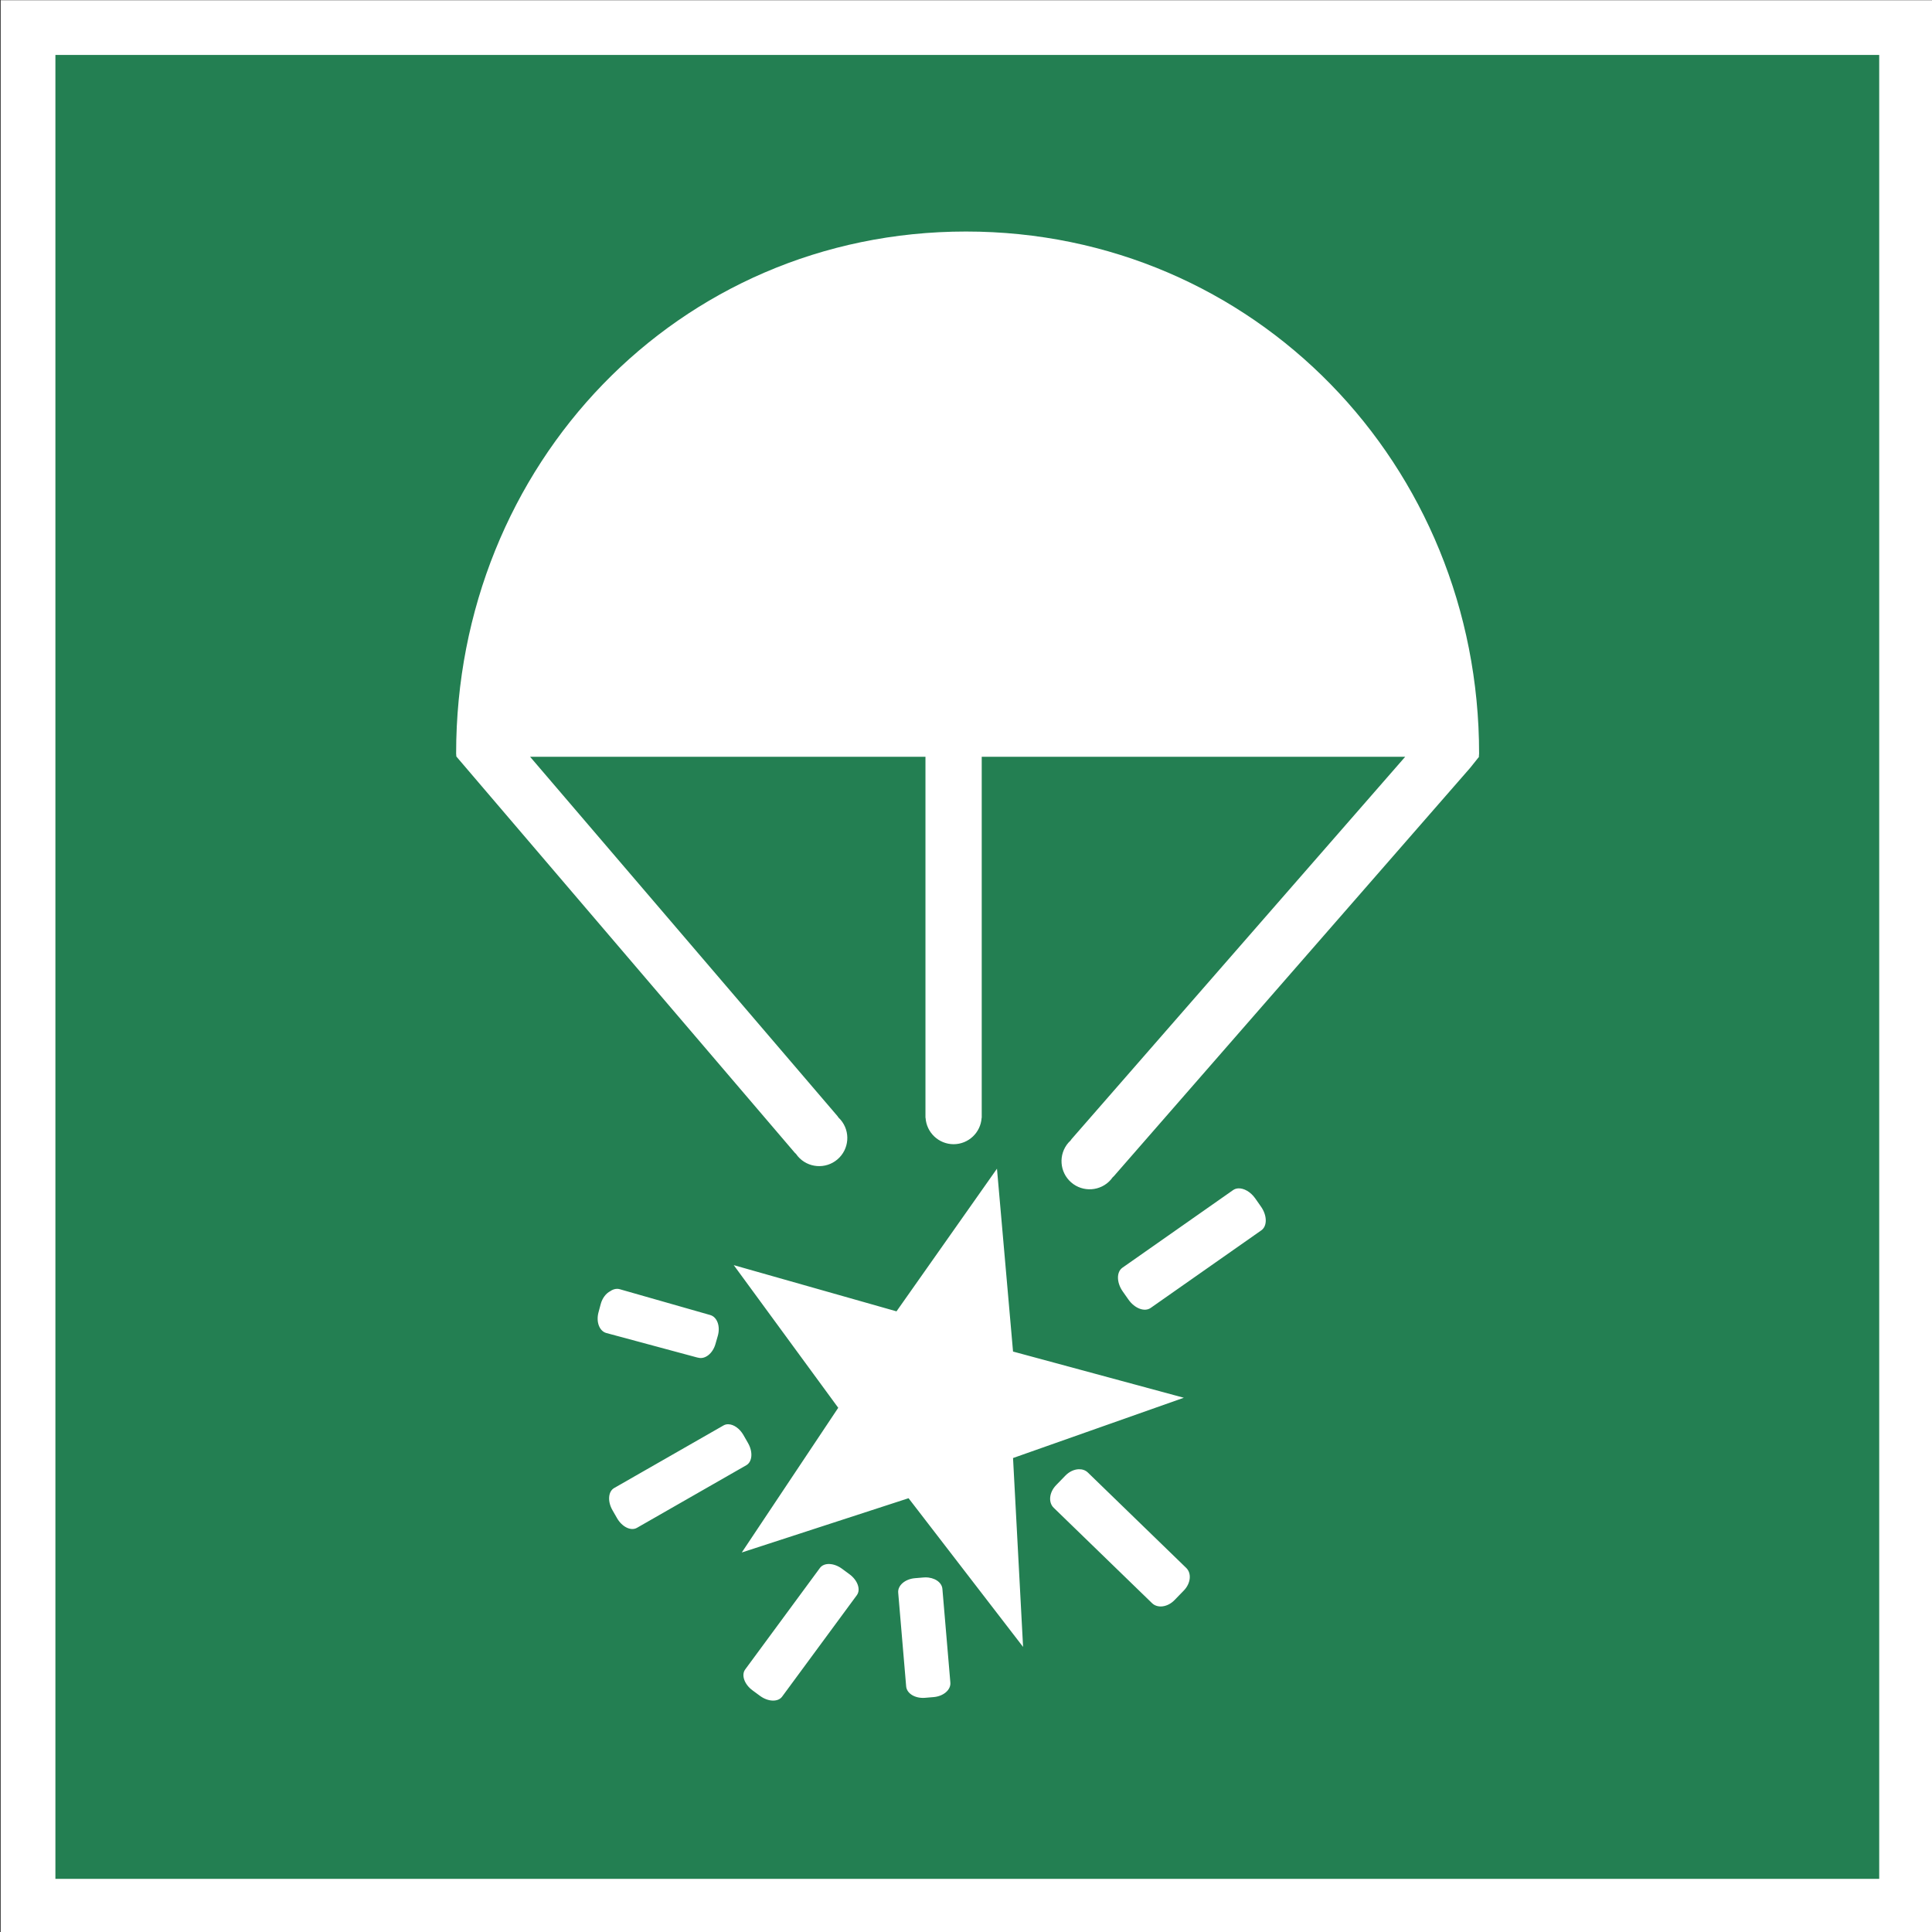 <?xml version="1.0" encoding="UTF-8" standalone="no"?>
<!-- Created with Inkscape (http://www.inkscape.org/) -->

<svg
   width="105.827mm"
   height="105.833mm"
   viewBox="0 0 105.827 105.833"
   version="1.1"
   id="svg21288"
   inkscape:version="1.2.1 (9c6d41e410, 2022-07-14)"
   sodipodi:docname="ISO_7010_E049.svg"
   xmlns:inkscape="http://www.inkscape.org/namespaces/inkscape"
   xmlns:sodipodi="http://sodipodi.sourceforge.net/DTD/sodipodi-0.dtd"
   xmlns="http://www.w3.org/2000/svg"
   xmlns:svg="http://www.w3.org/2000/svg">
  <rect x="0" y="0" width="105.827" height="105.833" fill="#333333" stroke="none"/>
  <sodipodi:namedview
     id="namedview21290"
     pagecolor="#505050"
     bordercolor="#eeeeee"
     borderopacity="1"
     inkscape:showpageshadow="0"
     inkscape:pageopacity="0"
     inkscape:pagecheckerboard="0"
     inkscape:deskcolor="#505050"
     inkscape:document-units="mm"
     showgrid="false"
     inkscape:zoom="0.74564394"
     inkscape:cx="-7.3761748"
     inkscape:cy="252.13106"
     inkscape:window-width="1920"
     inkscape:window-height="1017"
     inkscape:window-x="-8"
     inkscape:window-y="-8"
     inkscape:window-maximized="1"
     inkscape:current-layer="layer1" />
  <defs
     id="defs21285" />
  <g
     inkscape:label="Ebene 1"
     inkscape:groupmode="layer"
     id="layer1"
     transform="translate(-89.732,-81.922)">
    <g
       id="g3294"
       inkscape:label="1"
       transform="matrix(0.353,0,0,0.353,29.251,61.624)">
      <path
         style="fill:#ffffff;fill-opacity:1;fill-rule:nonzero;stroke:none;stroke-width:4.427"
         d="m 171.442,357.537 h 299.983 V 57.537 h -299.983 z m 0,0"
         id="path503"
         inkscape:label="1" />
      <path
         style="fill:#237f52;fill-opacity:1;fill-rule:evenodd;stroke:none;stroke-width:4.427"
         d="M 179.932,349.047 H 462.935 V 66.027 H 179.932 Z m 0,0"
         id="path509"
         inkscape:label="1" />
    </g>
    <path
       id="path4367-0"
       style="display:inline;fill:#ffffff;fill-opacity:1;stroke:none;stroke-width:2.029"
       d="m 142.645,94.604 c -15.804,-6.9e-5 -27.928,12.791 -27.928,28.595 0.004,0.052 0.008,0.104 0.012,0.156 l 0.013,0.021 18.523,21.687 c 0.022,0.025 0.047,0.044 0.07,0.067 0.03,0.045 0.063,0.088 0.098,0.129 0.553,0.647 1.526,0.722 2.172,0.169 0.647,-0.553 0.723,-1.526 0.17,-2.172 -0.035,-0.041 -0.073,-0.08 -0.113,-0.117 -0.019,-0.026 -0.034,-0.054 -0.055,-0.08 L 118.769,123.376 h 21.656 v 19.776 h 0.006 c 0.051,0.811 0.723,1.443 1.535,1.445 0.813,-0.001 1.485,-0.634 1.535,-1.445 h 0.006 V 123.376 h 23.195 l -18.275,20.942 c -0.022,0.025 -0.037,0.053 -0.056,0.079 -0.04,0.036 -0.078,0.075 -0.114,0.115 -0.56,0.641 -0.493,1.615 0.148,2.175 0.641,0.559 1.615,0.493 2.174,-0.148 0.036,-0.042 0.071,-0.086 0.102,-0.131 0.022,-0.021 0.047,-0.04 0.068,-0.064 l 19.515,-22.364 0.483,-0.604 -0.008,-0.021 c 0.004,-0.052 0.008,-0.104 0.012,-0.156 7e-5,-15.804 -12.303,-28.595 -28.107,-28.595 z m 1.697,51.334 -5.503,7.814 -8.915,-2.531 5.723,7.814 -5.283,7.925 9.135,-2.972 6.273,8.145 -0.55,-10.346 9.355,-3.302 -9.355,-2.531 z m 13.214,1.078 c -0.103,0.006 -0.199,0.037 -0.283,0.096 l -6.058,4.249 c -0.333,0.233 -0.326,0.813 0.015,1.3 l 0.314,0.447 c 0.342,0.487 0.884,0.691 1.217,0.457 l 6.059,-4.249 c 0.333,-0.233 0.326,-0.813 -0.016,-1.3 l -0.313,-0.447 c -0.256,-0.365 -0.626,-0.571 -0.935,-0.553 z m -34.019,5.503 c -0.13,-7e-4 -0.261,0.046 -0.38,0.13 -0.231,0.119 -0.432,0.376 -0.521,0.707 l -0.121,0.452 c -0.141,0.524 0.051,1.029 0.432,1.132 l 4.975,1.34 c 0.014,0.004 0.028,0.006 0.042,0.008 l 0.005,0.001 c 0.379,0.108 0.804,-0.225 0.953,-0.747 l 0.129,-0.45 c 0.149,-0.522 -0.036,-1.03 -0.415,-1.138 l -4.954,-1.414 c -0.047,-0.014 -0.096,-0.021 -0.144,-0.021 z m 6.098,7.417 c -0.096,-0.003 -0.189,0.018 -0.271,0.065 l -5.99,3.429 c -0.329,0.188 -0.372,0.727 -0.096,1.209 l 0.253,0.442 c 0.276,0.481 0.762,0.718 1.091,0.529 l 5.99,-3.429 c 0.329,-0.188 0.372,-0.728 0.097,-1.209 l -0.253,-0.442 c -0.207,-0.361 -0.532,-0.584 -0.821,-0.593 z m 19.181,2.465 c -0.247,0.01 -0.513,0.129 -0.726,0.348 l -0.51,0.526 c -0.377,0.389 -0.436,0.94 -0.131,1.236 l 5.388,5.226 c 0.305,0.296 0.854,0.22 1.231,-0.169 l 0.51,-0.525 c 0.377,-0.389 0.436,-0.94 0.131,-1.236 l -5.388,-5.226 c -0.133,-0.129 -0.313,-0.188 -0.505,-0.18 z m -13.649,5.191 c -0.219,-0.008 -0.411,0.064 -0.523,0.217 l -4.093,5.558 c -0.225,0.305 -0.046,0.816 0.4,1.145 l 0.41,0.302 c 0.447,0.329 0.988,0.348 1.212,0.043 l 4.093,-5.558 c 0.225,-0.305 0.046,-0.816 -0.401,-1.145 l -0.41,-0.302 c -0.223,-0.164 -0.47,-0.252 -0.689,-0.259 z m 5.248,0.733 c -0.033,3.5e-4 -0.066,0.002 -0.1,0.005 l -0.467,0.039 c -0.541,0.046 -0.95,0.399 -0.916,0.792 l 0.436,5.134 c 0.033,0.393 0.495,0.672 1.037,0.626 l 0.467,-0.039 c 0.541,-0.046 0.95,-0.399 0.917,-0.792 l -0.436,-5.134 c -0.031,-0.368 -0.44,-0.637 -0.936,-0.631 z"
       sodipodi:nodetypes="sccccccccccccccccccccccccccccccsscccccccccccsscccccccsccccccccccccccscsccssccssccscccccssccccccccsscccsccccss"
       inkscape:label="2" />
  </g>
</svg>
